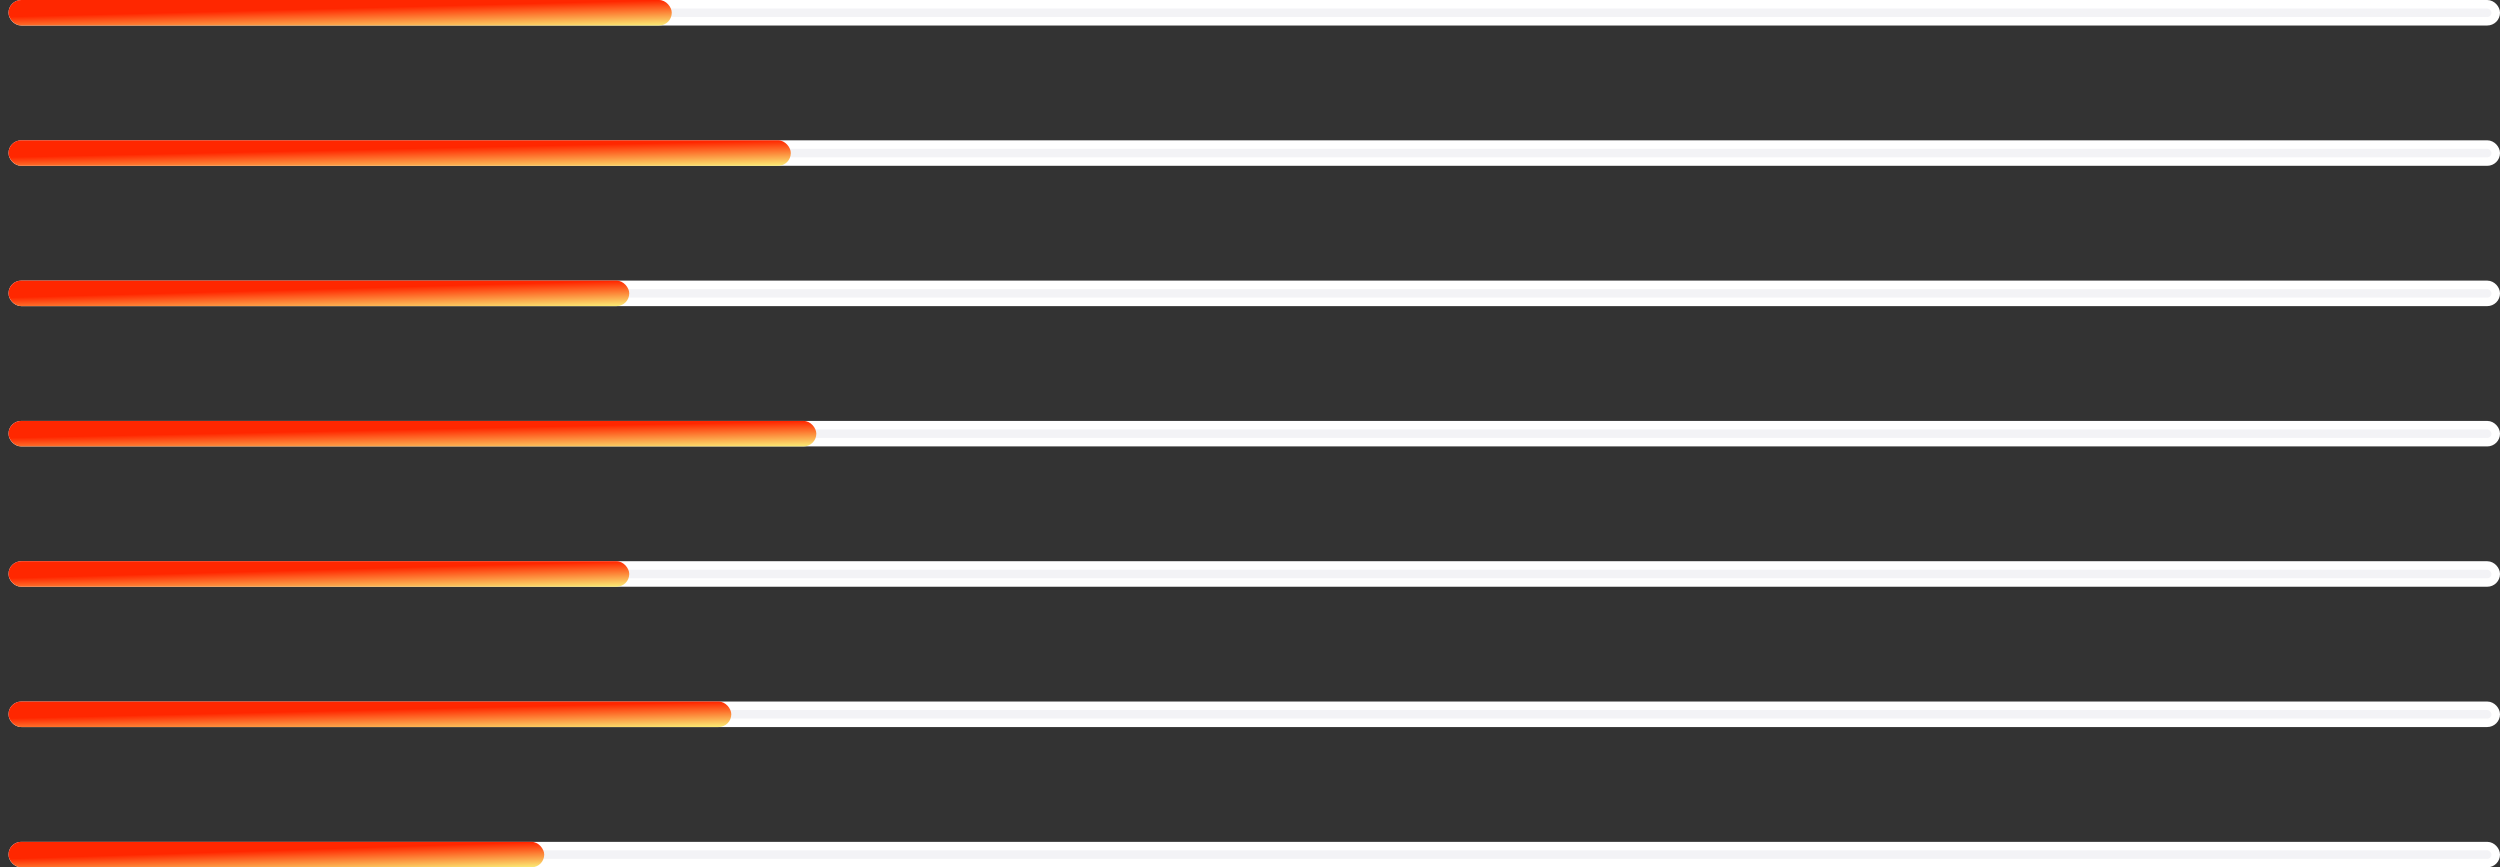 <svg width="294" height="102" viewBox="0 0 294 102" fill="none" xmlns="http://www.w3.org/2000/svg">
<rect x="0" y="0" width="294" height="102" fill="#333333" stroke="none"/>
<rect x="1.5" y="0.5" width="292" height="2" rx="1" fill="#F3F3F6" stroke="white"/>
<rect x="1.5" y="17" width="292" height="2" rx="1" fill="#F3F3F6" stroke="white"/>
<rect x="1.5" y="33.5" width="292" height="2" rx="1" fill="#F3F3F6" stroke="white"/>
<rect x="1.5" y="50" width="292" height="2" rx="1" fill="#F3F3F6" stroke="white"/>
<rect x="1.5" y="66.5" width="292" height="2" rx="1" fill="#F3F3F6" stroke="white"/>
<rect x="1.5" y="83" width="292" height="2" rx="1" fill="#F3F3F6" stroke="white"/>
<rect x="1.5" y="99.5" width="292" height="2" rx="1" fill="#F3F3F6" stroke="white"/>
<rect x="1" width="78" height="3" rx="1.5" fill="url(#paint0_linear_27671_25417)"/>
<rect x="1" y="16.5" width="92" height="3" rx="1.5" fill="url(#paint1_linear_27671_25417)"/>
<rect x="1" y="33" width="73" height="3" rx="1.5" fill="url(#paint2_linear_27671_25417)"/>
<rect x="1" y="49.5" width="95" height="3" rx="1.5" fill="url(#paint3_linear_27671_25417)"/>
<rect x="1" y="66" width="73" height="3" rx="1.5" fill="url(#paint4_linear_27671_25417)"/>
<rect x="1" y="82.5" width="85" height="3" rx="1.5" fill="url(#paint5_linear_27671_25417)"/>
<rect x="1" y="99" width="63" height="3" rx="1.5" fill="url(#paint6_linear_27671_25417)"/>
<defs>
<linearGradient id="paint0_linear_27671_25417" x1="79" y1="-1.10161e-07" x2="79.076" y2="2.998" gradientUnits="userSpaceOnUse">
<stop stop-color="#FF2700"/>
<stop offset="1" stop-color="#FAEE76"/>
</linearGradient>
<linearGradient id="paint1_linear_27671_25417" x1="93" y1="16.5" x2="93.065" y2="19.499" gradientUnits="userSpaceOnUse">
<stop stop-color="#FF2700"/>
<stop offset="1" stop-color="#FAEE76"/>
</linearGradient>
<linearGradient id="paint2_linear_27671_25417" x1="74" y1="33" x2="74.082" y2="35.998" gradientUnits="userSpaceOnUse">
<stop stop-color="#FF2700"/>
<stop offset="1" stop-color="#FAEE76"/>
</linearGradient>
<linearGradient id="paint3_linear_27671_25417" x1="96" y1="49.5" x2="96.063" y2="52.499" gradientUnits="userSpaceOnUse">
<stop stop-color="#FF2700"/>
<stop offset="1" stop-color="#FAEE76"/>
</linearGradient>
<linearGradient id="paint4_linear_27671_25417" x1="74" y1="66" x2="74.082" y2="68.998" gradientUnits="userSpaceOnUse">
<stop stop-color="#FF2700"/>
<stop offset="1" stop-color="#FAEE76"/>
</linearGradient>
<linearGradient id="paint5_linear_27671_25417" x1="86" y1="82.5" x2="86.07" y2="85.498" gradientUnits="userSpaceOnUse">
<stop stop-color="#FF2700"/>
<stop offset="1" stop-color="#FAEE76"/>
</linearGradient>
<linearGradient id="paint6_linear_27671_25417" x1="64" y1="99" x2="64.095" y2="101.997" gradientUnits="userSpaceOnUse">
<stop stop-color="#FF2700"/>
<stop offset="1" stop-color="#FAEE76"/>
</linearGradient>
</defs>
</svg>
